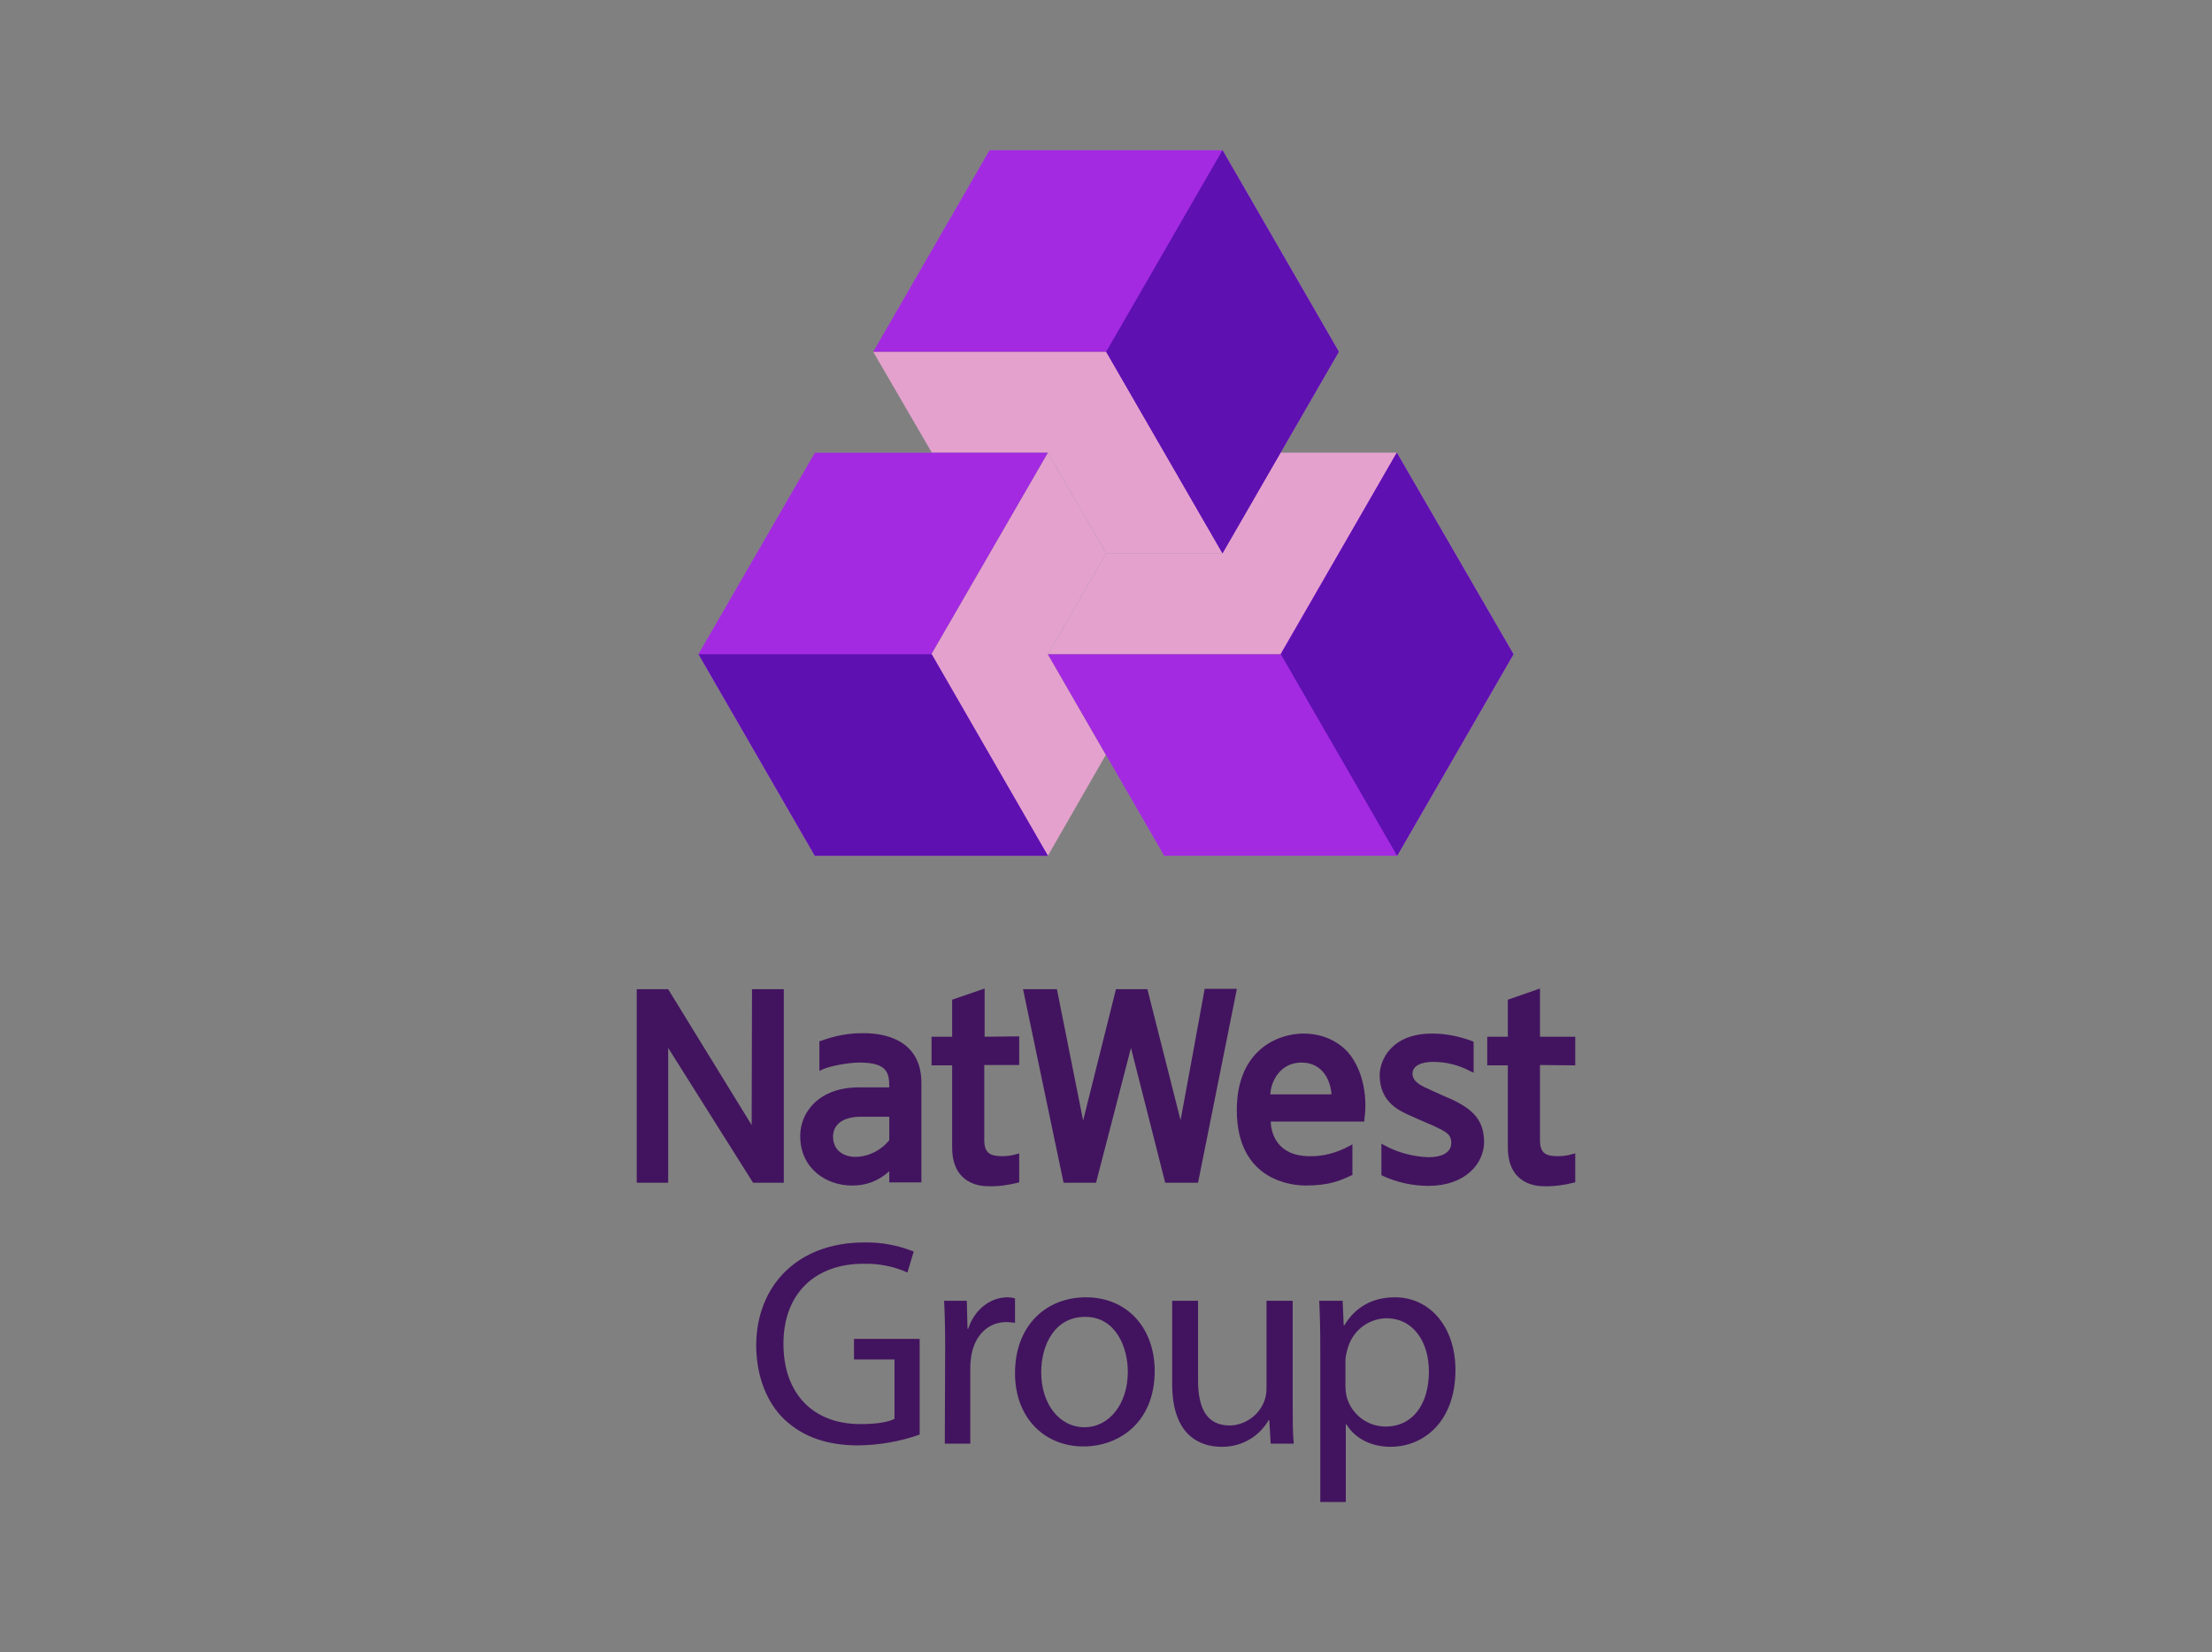 <svg xmlns="http://www.w3.org/2000/svg" xmlns:xlink="http://www.w3.org/1999/xlink" version="1.0" id="Layer_1" x="0px" y="0px" viewBox="0 0 633.3 473" style="enable-background:new 0 0 633.3 473;" xml:space="preserve" width="1000"  height="746.881" ><rect x="0" y="0" width="633.3" height="473" fill="#808080" stroke="none"/> <style type="text/css"> .st0{fill:#42145F;} .st1{opacity:0.1;} .st2{clip-path:url(#SVGID_00000071540771632509199930000001439658482462581433_);} .st3{clip-path:url(#SVGID_00000132787743633718493750000014218537996089252260_);} .st4{fill:#FFFFFF;} .st5{clip-path:url(#SVGID_00000036251594419600941560000006791905735967383196_);} .st6{fill:url(#SVGID_00000121261789697745459020000016538936631052164531_);} .st7{clip-path:url(#SVGID_00000048490317617855444840000013841331195602919055_);} .st8{fill:url(#SVGID_00000154396050424459092150000013912456869049272747_);} .st9{clip-path:url(#SVGID_00000001658816690160452040000017237592813523774857_);} .st10{fill:url(#SVGID_00000021110416197927140400000007068113393492278413_);} .st11{fill:#A32AE1;} .st12{fill:#5E10B1;} </style> <path class="st0" d="M291.8,296.7v8.2h-10v21.5c0,3.8,1.8,4.6,5.2,4.6c1.4,0,2.8-0.2,4.1-0.6l0.7-0.2v8.3l-0.4,0.1 c-2.8,0.7-5.7,1.1-8.6,1c-2.4,0-10.2-0.8-10.2-11.1v-23.5h-5.9v-0.5c0-0.4,0-3.2,0-5.9v-1.8h5.9v-10.6l9.3-3.2v13.8L291.8,296.7z M354.1,283.2L343,338.6h-9.4l-9.8-38.6l-10,38.6h-9.3l-11.6-55.4h9.7l7.5,37.6l9.4-37.6h9c0.9,3.5,9.4,37.1,9.5,37.5 c0.1-0.5,6.7-36.3,6.9-37.6H354.1z M363.7,313.3c0.2-4,3-9.1,8.9-9.1c6.4,0,8.4,5.6,8.6,9.1H363.7z M373.1,295.9 c-7.1,0-19,4.6-19,21.9c0,20.6,16.4,21.6,19.7,21.6c7,0,10.1-1.5,13.1-2.9l0.3-0.1v-8.8l-0.9,0.5c-3.5,1.9-7.4,3-11.3,2.9 c-9.7,0-11.1-7-11.2-9.9h26.8l0-0.5c0.9-5.8,0-13.9-4.7-19.4C382.7,297.8,378.4,295.9,373.1,295.9 M424.9,326.9 c0,6.3-5.5,12.6-15.9,12.6c-4.6,0-9.1-1-13.2-2.9l-0.3-0.2v-9l0.9,0.5c3.8,2.1,8.1,3.2,12.5,3.4c4.2,0,6.6-1.5,6.6-4.1 c0-2.5-1.5-3.2-5.1-4.9l-1.4-0.6c-1.8-0.8-3.3-1.4-5.9-2.6s-8.1-3.7-8.1-11.3c0-4.1,3.2-11.9,15-11.9c4,0,7.9,0.8,11.6,2.2l0.3,0.2 v8.8l-0.9-0.4c-3.3-1.8-7-2.7-10.8-2.7c-1.4,0-5.8,0.3-5.8,3.4c0,2.4,2.8,3.6,5.1,4.6l0.4,0.2c1.6,0.7,2.9,1.3,4,1.8l1.2,0.5 C422.2,317.7,424.8,321,424.9,326.9 M215.3,283.2h9.1v55.4h-8.8L191.3,300v38.6h-9v-55.4h9l23.9,38.9L215.3,283.2z M440.9,304.9 v21.5c0,3.9,1.8,4.6,5.2,4.6c1.4,0,2.8-0.2,4.1-0.6l0.8-0.2v8.3l-0.5,0.1c-2.8,0.7-5.7,1.1-8.6,1c-2.4,0-10.2-0.8-10.2-11.1v-23.5 h-5.9v-0.5c0-0.4,0-3.2,0-5.9v-1.8h5.9v-10.6l9.2-3.2v13.8H451v8.2L440.9,304.9z M254.6,326.4c-2.3,2.9-5.8,4.7-9.6,4.8 c-4,0-6.5-2.3-6.5-5.8s2.9-5.7,8-5.7h8.1V326.4z M247.5,295.8c-4.3-0.1-8.5,0.7-12.5,2.2l-0.4,0.1v8.5l0.8-0.4c2.2-1,7.4-2,10.7-2 c8.1,0,8.5,3.1,8.5,7.1h-8.7c-11.5,0-16.8,7.2-16.8,13.9c0,9.3,7.4,14.2,14.8,14.2c4,0.1,7.8-1.4,10.7-4.1v3.2h9.2v-28.3 C263.9,297.2,252.4,295.8,247.5,295.8"/> <g class="st1"> <g> <defs> <rect id="SVGID_1_" x="200" y="43" width="233.2" height="202"/> </defs> <clipPath id="SVGID_00000150078041747847837750000014800585092006833284_"> <use xlink:href="#SVGID_1_" style="overflow:visible;"/> </clipPath> <g style="clip-path:url(#SVGID_00000150078041747847837750000014800585092006833284_);"> <g> <defs> <rect id="SVGID_00000134251227113168939010000004427348325039419304_" x="200" y="43" width="233.2" height="202"/> </defs> <clipPath id="SVGID_00000023271771611542819480000002261796021985997450_"> <use xlink:href="#SVGID_00000134251227113168939010000004427348325039419304_" style="overflow:visible;"/> </clipPath> <g style="clip-path:url(#SVGID_00000023271771611542819480000002261796021985997450_);"> <polygon class="st4" points="300,245 316.6,216.1 333.3,245 399.9,245 400,245 433.3,187.3 399.9,129.6 399.9,129.6 366.6,129.6 383.3,100.7 350,43 350,43 283.3,43 250,100.7 266.8,129.6 233.3,129.6 200,187.2 200,187.2 200,187.3 233.3,245 300,245 "/> </g> </g> </g> </g> </g> <g> <defs> <polygon id="SVGID_00000078745689818705077950000007423637512477233805_" points="366.6,129.6 350,158.4 316.7,158.4 300,187.3 366.7,187.3 400,129.6 "/> </defs> <clipPath id="SVGID_00000104696069447985088960000003120371449455756168_"> <use xlink:href="#SVGID_00000078745689818705077950000007423637512477233805_" style="overflow:visible;"/> </clipPath> <g style="clip-path:url(#SVGID_00000104696069447985088960000003120371449455756168_);"> <g> <linearGradient id="SVGID_00000062173226149508412380000009310384794927620498_" gradientUnits="userSpaceOnUse" x1="-265.227" y1="2.043" x2="-261.827" y2="2.043" gradientTransform="matrix(14.714 8.495 -8.495 14.714 4245.36 2367.335)"> <stop offset="0" style="stop-color:#E4A1CD"/> <stop offset="1" style="stop-color:#E4A1CD"/> </linearGradient> <polygon style="fill:url(#SVGID_00000062173226149508412380000009310384794927620498_);" points="275,172.8 325,86.3 424.9,144 375,230.5 "/> </g> </g> </g> <g> <defs> <polygon id="SVGID_00000081612750783842922540000008781260629416426935_" points="250,100.7 266.8,129.6 300,129.6 316.7,158.4 350,158.4 350,158.4 316.7,100.7 "/> </defs> <clipPath id="SVGID_00000172408711460054227800000014240121088217552781_"> <use xlink:href="#SVGID_00000081612750783842922540000008781260629416426935_" style="overflow:visible;"/> </clipPath> <g style="clip-path:url(#SVGID_00000172408711460054227800000014240121088217552781_);"> <g> <linearGradient id="SVGID_00000015356592183934124830000010029957105521515655_" gradientUnits="userSpaceOnUse" x1="-243.827" y1="-4.211" x2="-240.427" y2="-4.211" gradientTransform="matrix(-10.259 12.226 -12.226 -10.259 -2231.356 3041.72)"> <stop offset="0" style="stop-color:#E4A1CD"/> <stop offset="1" style="stop-color:#E4A1CD"/> </linearGradient> <polygon style="fill:url(#SVGID_00000015356592183934124830000010029957105521515655_);" points="221.6,134.5 291.3,51.5 378.4,124.5 308.7,207.6 "/> </g> </g> </g> <g> <defs> <polygon id="SVGID_00000067927344930124225750000014222216005563505320_" points="266.7,187.2 300,245 316.6,216.1 300,187.3 316.7,158.4 300,129.6 "/> </defs> <clipPath id="SVGID_00000076563316949546289120000009810488085551905713_"> <use xlink:href="#SVGID_00000067927344930124225750000014222216005563505320_" style="overflow:visible;"/> </clipPath> <g style="clip-path:url(#SVGID_00000076563316949546289120000009810488085551905713_);"> <g> <linearGradient id="SVGID_00000105384901769887550000000007337452049454466463_" gradientUnits="userSpaceOnUse" x1="-262.62" y1="1.929" x2="-259.23" y2="1.929" gradientTransform="matrix(16.73 14.039 -14.039 16.73 4688.556 3821.73)"> <stop offset="0" style="stop-color:#E4A1CD"/> <stop offset="1" style="stop-color:#E4A1CD"/> </linearGradient> <polygon style="fill:url(#SVGID_00000105384901769887550000000007337452049454466463_);" points="209.8,197.3 287.3,105 373.5,177.3 296,269.6 "/> </g> </g> </g> <polygon class="st11" points="433.3,187.3 399.9,129.6 366.6,187.3 300,187.3 333.3,245 399.9,245 400,245 "/> <polygon class="st11" points="266.7,187.2 266.7,187.2 300,129.6 233.3,129.6 200,187.2 200,187.2 200,187.3 233.3,245 300,245 300,245 "/> <polygon class="st11" points="383.3,100.7 350,43 350,43 283.3,43 250,100.7 316.7,100.7 316.7,100.7 350,158.4 "/> <polygon class="st12" points="399.9,129.6 433.3,187.3 400,245 366.7,187.3 "/> <polygon class="st12" points="300,245 300,245 233.3,245 200,187.3 200,187.3 266.7,187.3 "/> <polygon class="st12" points="316.7,100.7 350,158.4 383.3,100.7 350,43 "/> <path class="st0" d="M385.2,389.6c0-1,0.2-2,0.5-3c1.2-5.3,5.8-9.1,11.2-9.2c7.9,0,12.2,7,12.2,15.2c0,9.4-4.6,15.8-12.4,15.8 c-5.3,0-9.9-3.6-11.2-8.7c-0.2-1-0.3-2-0.3-3V389.6z M377.9,430h7.4v-22.2h0.2c2.5,4.1,7.2,6.4,12.6,6.4c9.6,0,18.6-7.3,18.6-22 c0-12.4-7.4-20.8-17.3-20.8c-6.7,0-11.5,3-14.5,8h-0.2l-0.3-7h-6.7c0.2,3.9,0.3,8.1,0.3,13.4V430z M370,372.4h-7.4v25.1 c0,1.3-0.2,2.6-0.7,3.8c-1.6,4-5.5,6.7-9.8,6.8c-6.8,0-9.1-5.2-9.1-13v-22.7h-7.4v23.9c0,14.4,7.7,17.9,14.1,17.9 c5.6,0.1,10.7-2.8,13.5-7.6h0.2l0.4,6.7h6.6c-0.3-3.2-0.3-6.9-0.3-11.2V372.4z M310.7,377c8.8,0,12.2,8.8,12.2,15.7 c0,9.2-5.3,15.9-12.4,15.9c-7.3,0-12.4-6.8-12.4-15.7C298.1,385.1,301.9,377,310.7,377 M310.9,371.4c-11.3,0-20.3,8-20.3,21.7 c0,12.9,8.5,21,19.6,21c9.9,0,20.4-6.6,20.4-21.7C330.5,380,322.6,371.4,310.9,371.4 M270.5,413.3h7.3v-21.8c0-1.2,0.1-2.3,0.3-3.5 c1-5.6,4.7-9.5,10-9.5c0.9,0,1.7,0.1,2.5,0.2v-7c-0.7-0.2-1.4-0.3-2.1-0.3c-5,0-9.5,3.5-11.3,9H277l-0.2-8h-6.5 c0.2,3.8,0.3,8,0.3,12.8L270.5,413.3z M263.3,383.3h-18.8v5.9h11.6v17c-1.7,0.9-5,1.5-9.8,1.5c-13.3,0-22-8.5-22-23 c0-14.3,9-22.9,22.9-22.9c4.3-0.1,8.6,0.7,12.6,2.5l1.8-6c-4.5-1.8-9.3-2.7-14.2-2.6c-19.1,0-30.8,12.4-30.9,29.4 c0,8.9,3.1,16.5,8,21.2c5.6,5.3,12.7,7.5,21.3,7.5c6-0.1,11.9-1.1,17.5-3.1L263.3,383.3z"/> </svg>